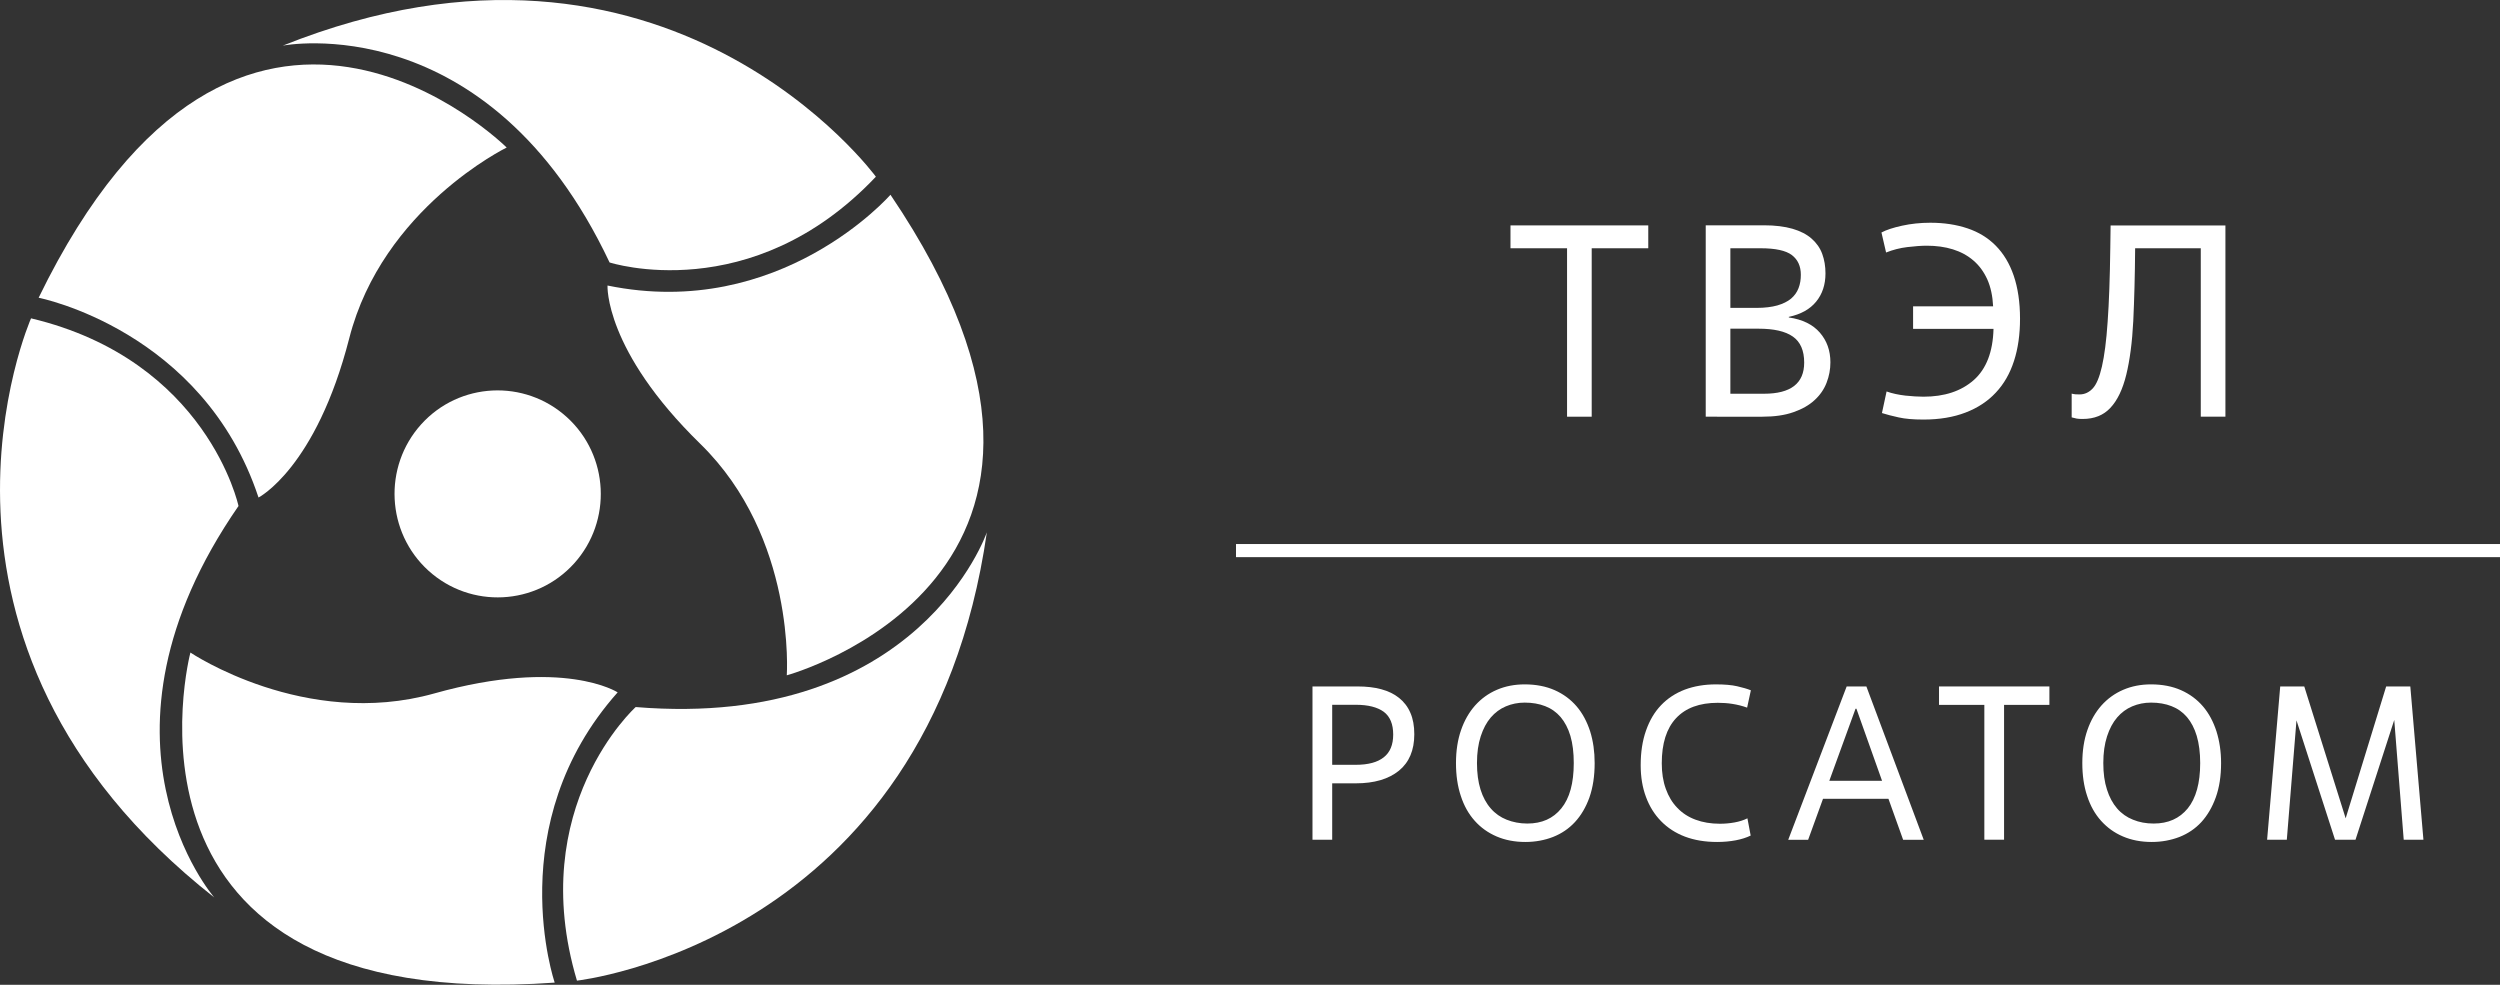 <?xml version="1.0" encoding="utf-8"?>
<!-- Generator: Adobe Illustrator 26.2.1, SVG Export Plug-In . SVG Version: 6.00 Build 0)  -->
<svg version="1.1" xmlns="http://www.w3.org/2000/svg" xmlns:xlink="http://www.w3.org/1999/xlink" x="0px" y="0px"
	 viewBox="0 0 253.66 99.92" style="enable-background:new 0 0 253.66 99.92;" xml:space="preserve">
<rect x="0" y="0" width="253.66" height="99.92" fill="#333333" stroke="none"/>
<style type="text/css">
	.st0{fill:#10569B;}
	.st1{opacity:0.43;}
	.st2{opacity:0.12;}
	.st3{fill:#FFFFFF;}
	.st4{fill:#275496;}
	.st5{fill:#AFB7D6;}
	.st6{fill:#C9CCE3;}
	.st7{opacity:0.12;fill:#FFFFFF;}
	.st8{fill:#F1F6F8;}
	.st9{opacity:0.12;clip-path:url(#SVGID_00000119820656212654783170000005339672182801125302_);}
	.st10{fill:none;stroke:#000000;stroke-miterlimit:10;}
	.st11{clip-path:url(#SVGID_00000115512480764626567200000006063603451691247768_);fill:none;stroke:#BED7F1;stroke-miterlimit:10;}
	.st12{fill:none;stroke:#FFFFFF;stroke-miterlimit:10;}
	.st13{fill:none;stroke:#FFFFFF;stroke-width:6.644;stroke-linejoin:round;stroke-miterlimit:10;}
	.st14{fill:#FFFFFF;stroke:#10569B;stroke-width:7;stroke-miterlimit:10;}
	.st15{fill:none;stroke:#FFFFFF;stroke-width:6.777;stroke-miterlimit:10;}
	.st16{fill:none;stroke:#FFFFFF;stroke-width:10.105;stroke-miterlimit:10;}
	.st17{fill:none;stroke:#FFFFFF;stroke-width:10.105;stroke-miterlimit:10;}
	.st18{fill:none;stroke:#FFFFFF;stroke-width:6.777;stroke-miterlimit:10;}
	.st19{fill:none;stroke:#FFFFFF;stroke-width:6.778;stroke-miterlimit:10;}
	
		.st20{clip-path:url(#SVGID_00000132801733653055388960000014086087726291440567_);fill:none;stroke:#BED7F1;stroke-width:5.373;stroke-miterlimit:10;}
	.st21{fill:#BED7F1;}
	
		.st22{clip-path:url(#SVGID_00000049219725925958954980000016174254186345395631_);fill-rule:evenodd;clip-rule:evenodd;fill:#FFFFFF;}
	
		.st23{clip-path:url(#SVGID_00000049219725925958954980000016174254186345395631_);fill-rule:evenodd;clip-rule:evenodd;fill:#10569B;}
	
		.st24{clip-path:url(#SVGID_00000166661688633649970460000004733700269171116167_);fill-rule:evenodd;clip-rule:evenodd;fill:#FFFFFF;}
	.st25{clip-path:url(#SVGID_00000166661688633649970460000004733700269171116167_);fill:#10569B;}
	
		.st26{clip-path:url(#SVGID_00000132782891614405511220000011730436282419606942_);fill:none;stroke:#BED7F1;stroke-width:3.153;stroke-miterlimit:10;}
	.st27{fill:none;stroke:#FFFFFF;stroke-width:5;stroke-miterlimit:10;}
	.st28{fill:none;stroke:#FFFFFF;stroke-width:14.778;stroke-miterlimit:10;}
	.st29{fill:none;stroke:#10569B;stroke-miterlimit:10;}
	.st30{opacity:0.5;}
	.st31{fill:none;stroke:#10569B;stroke-width:1.712;stroke-linecap:round;stroke-miterlimit:10;}
	.st32{fill:none;stroke:#10569B;stroke-width:1.712;stroke-linecap:round;stroke-miterlimit:10;stroke-dasharray:0,5.11;}
	.st33{fill:none;stroke:#10569B;stroke-width:1.712;stroke-linecap:round;stroke-miterlimit:10;stroke-dasharray:0,5.126;}
	.st34{fill:#3C3C3B;}
	
		.st35{clip-path:url(#SVGID_00000015351744248406957290000014758708402331822469_);fill:url(#SVGID_00000102537912095331302660000017262809128171527339_);}
	
		.st36{clip-path:url(#SVGID_00000032615290575828652990000016929624800284964226_);fill:url(#SVGID_00000005235872337138345210000004876280336951336373_);}
	
		.st37{clip-path:url(#SVGID_00000018215863825834428310000004068640996509967293_);fill:url(#SVGID_00000000945148997883489350000011229817580626963375_);}
	
		.st38{clip-path:url(#SVGID_00000042701320394047860410000003681398982504641926_);fill:url(#SVGID_00000123442972297756887050000011290446796893476011_);}
	
		.st39{clip-path:url(#SVGID_00000168811308022008193300000004183266052446834318_);fill:url(#SVGID_00000165210738026395313680000000166621085253445543_);}
	
		.st40{clip-path:url(#SVGID_00000111899129286203623620000003090608429437905297_);fill:url(#SVGID_00000176007571443721574280000007224567721095657093_);}
	
		.st41{clip-path:url(#SVGID_00000018237387202701184740000001028767671964179587_);fill:url(#SVGID_00000057840020269930821400000007162404609931852717_);}
	
		.st42{clip-path:url(#SVGID_00000106135866945149616330000008785188570952055989_);fill:url(#SVGID_00000137816198581230615950000011166389391365837493_);}
	
		.st43{clip-path:url(#SVGID_00000159453736623325183960000000455872033308008118_);fill:url(#SVGID_00000132088011287764490440000014914001487861195187_);}
	
		.st44{clip-path:url(#SVGID_00000062876756186869031630000009948446687261658520_);fill:url(#SVGID_00000034078149491117461160000007129143875798276785_);}
	
		.st45{clip-path:url(#SVGID_00000168083194484606478490000005848218999879308479_);fill:url(#SVGID_00000064340650348285198950000003094386757040277411_);}
	
		.st46{clip-path:url(#SVGID_00000139283077778960338680000009932861373646725306_);fill:url(#SVGID_00000147915944124730684840000013292747030119914881_);}
	
		.st47{clip-path:url(#SVGID_00000069362486620016032810000006090914253121898117_);fill:url(#SVGID_00000000910184262314059110000018086851987941896858_);}
	
		.st48{clip-path:url(#SVGID_00000099645480076613312740000014675684788997561777_);fill:url(#SVGID_00000029042059162962119390000013960690896565350031_);}
	
		.st49{clip-path:url(#SVGID_00000168117793230353413510000018275021530107300485_);fill:none;stroke:#B3B2B1;stroke-width:5.225;stroke-linejoin:round;stroke-miterlimit:10;}
	
		.st50{clip-path:url(#SVGID_00000168117793230353413510000018275021530107300485_);fill:none;stroke:#FFFFFF;stroke-width:20.257;stroke-linejoin:round;stroke-miterlimit:10;}
	.st51{clip-path:url(#SVGID_00000049212433183309755820000008823737027882168726_);fill:#B3B2B1;}
	
		.st52{clip-path:url(#SVGID_00000049212433183309755820000008823737027882168726_);fill:none;stroke:#FFFFFF;stroke-width:4.441;stroke-miterlimit:10;}
	
		.st53{clip-path:url(#SVGID_00000073684368760319692350000016870698475255985311_);fill:none;stroke:#FFFFFF;stroke-width:4.441;stroke-miterlimit:10;}
	.st54{clip-path:url(#SVGID_00000062893623451294607030000002157059625711907771_);fill:#B3B2B1;}
	
		.st55{clip-path:url(#SVGID_00000062893623451294607030000002157059625711907771_);fill:none;stroke:#FFFFFF;stroke-width:4.441;stroke-miterlimit:10;}
	
		.st56{clip-path:url(#SVGID_00000005987663123273152610000013545143783256539784_);fill:none;stroke:#FFFFFF;stroke-width:4.441;stroke-miterlimit:10;}
	.st57{clip-path:url(#SVGID_00000141426880824553860470000016148716773990475682_);fill:#B3B2B1;}
	
		.st58{clip-path:url(#SVGID_00000138541233310328166290000000516777896742700177_);fill:none;stroke:#FFFFFF;stroke-width:4.441;stroke-miterlimit:10;}
	.st59{clip-path:url(#SVGID_00000155827433952392182010000004017963727272124803_);fill:#B3B2B1;}
	
		.st60{clip-path:url(#SVGID_00000157294770230561641920000007613649633465983644_);fill:none;stroke:#FFFFFF;stroke-width:4.441;stroke-miterlimit:10;}
	.st61{clip-path:url(#SVGID_00000180341833458667857300000011948480389244904332_);fill:#B3B2B1;}
	
		.st62{clip-path:url(#SVGID_00000180341833458667857300000011948480389244904332_);fill:none;stroke:#FFFFFF;stroke-width:4.441;stroke-miterlimit:10;}
	
		.st63{clip-path:url(#SVGID_00000112590707371695678830000001911143879906322866_);fill:none;stroke:#FFFFFF;stroke-width:4.441;stroke-miterlimit:10;}
	.st64{clip-path:url(#SVGID_00000037669042679132974590000006431852886736302496_);fill:#B3B2B1;}
	
		.st65{clip-path:url(#SVGID_00000037669042679132974590000006431852886736302496_);fill:none;stroke:#FFFFFF;stroke-width:4.441;stroke-miterlimit:10;}
	
		.st66{clip-path:url(#SVGID_00000011744986530877267530000004667180150772316595_);fill:none;stroke:#FFFFFF;stroke-width:4.441;stroke-miterlimit:10;}
	.st67{clip-path:url(#SVGID_00000168099998388708498030000014633938642834001301_);fill:#B3B2B1;}
	
		.st68{clip-path:url(#SVGID_00000156589706346724572740000018102214681389155500_);fill:none;stroke:#FFFFFF;stroke-width:4.441;stroke-miterlimit:10;}
	.st69{clip-path:url(#SVGID_00000081629527474678772880000003436126077249198240_);fill:#B3B2B1;}
	
		.st70{clip-path:url(#SVGID_00000103238382059995007290000002933198653379806382_);fill:none;stroke:#FFFFFF;stroke-width:4.441;stroke-miterlimit:10;}
	.st71{clip-path:url(#SVGID_00000087413350498315855870000011073328932270611645_);fill:#B3B2B1;}
	
		.st72{clip-path:url(#SVGID_00000177472106318208440780000006542006487608025021_);fill:none;stroke:#FFFFFF;stroke-width:4.441;stroke-miterlimit:10;}
	.st73{clip-path:url(#SVGID_00000116922915016618691910000010234721650486096551_);fill:#B3B2B1;}
	
		.st74{clip-path:url(#SVGID_00000097462889017812718030000018280058679415227573_);fill:none;stroke:#FFFFFF;stroke-width:4.441;stroke-miterlimit:10;}
	
		.st75{clip-path:url(#SVGID_00000097462889017812718030000018280058679415227573_);fill:none;stroke:#FFFFFF;stroke-width:22.284;stroke-linejoin:round;stroke-miterlimit:10;}
	
		.st76{clip-path:url(#SVGID_00000031191405474678890340000003383497831486751883_);fill:none;stroke:#B3B2B1;stroke-width:5.225;stroke-linejoin:round;stroke-miterlimit:10;}
	.st77{clip-path:url(#SVGID_00000031191405474678890340000003383497831486751883_);fill:#B3B2B1;}
	
		.st78{clip-path:url(#SVGID_00000031191405474678890340000003383497831486751883_);fill-rule:evenodd;clip-rule:evenodd;fill:#FFFFFF;}
	.st79{clip-path:url(#SVGID_00000031191405474678890340000003383497831486751883_);fill:#FFFFFF;}
	
		.st80{clip-path:url(#SVGID_00000056425098022716679350000013914534752362654358_);fill:url(#SVGID_00000124122306504601394060000003478376954656093334_);}
	
		.st81{clip-path:url(#SVGID_00000146480262164627379150000015068596729941233039_);fill:url(#SVGID_00000059292904829838585090000004321590352708257967_);}
	
		.st82{clip-path:url(#SVGID_00000165196332879691436890000000515984873432995483_);fill:url(#SVGID_00000113330805831976184510000007925450344689291450_);}
	
		.st83{clip-path:url(#SVGID_00000123426049663312486350000005499178061914625701_);fill:url(#SVGID_00000049196386418931763120000000184179225841550755_);}
	
		.st84{clip-path:url(#SVGID_00000165938363737289369540000009208006376138915733_);fill:url(#SVGID_00000168088464790293865160000014131812056459165581_);}
	
		.st85{clip-path:url(#SVGID_00000147907869567061469710000001996439794205223837_);fill:url(#SVGID_00000047037177187598950830000004217518485099132600_);}
	
		.st86{clip-path:url(#SVGID_00000012442078186751985320000005835444025582201486_);fill:url(#SVGID_00000008856047126998502640000003209385465184496011_);}
	.st87{clip-path:url(#SVGID_00000155831335898041379890000011314836071629918868_);fill:#3C3C3B;}
	.st88{clip-path:url(#SVGID_00000163034324824929955770000001965511667146668989_);}
	.st89{clip-path:url(#SVGID_00000084492723230736612120000004799279484914307219_);}
	
		.st90{clip-path:url(#SVGID_00000119096553787540117790000009473419260374191522_);fill:none;stroke:#BED7F1;stroke-width:4.267;stroke-miterlimit:10;}
	
		.st91{clip-path:url(#SVGID_00000142171806046226544490000005649892718652269482_);fill:url(#SVGID_00000121280158407162406700000018348224910394749627_);}
	
		.st92{clip-path:url(#SVGID_00000157288360534617286060000006165576202087870622_);fill:url(#SVGID_00000080920101804702896710000008797989910568945845_);}
	
		.st93{clip-path:url(#SVGID_00000049222051197908338430000001877841507165130413_);fill:url(#SVGID_00000046312063338793126300000016175022300578559392_);}
	
		.st94{clip-path:url(#SVGID_00000079471545038176962560000016456576955855147158_);fill:url(#SVGID_00000160183645397577494720000007375363367854118277_);}
	
		.st95{clip-path:url(#SVGID_00000118361390938242915140000009938212269465735869_);fill:url(#SVGID_00000128475039616957212600000016272474430583146681_);}
	
		.st96{clip-path:url(#SVGID_00000161596494000750768560000001380418999473256634_);fill:url(#SVGID_00000131351140285044528290000000224420599931860139_);}
	
		.st97{clip-path:url(#SVGID_00000081605273406544375640000015133814384479916198_);fill:url(#SVGID_00000057839600650806843520000015617206047345380496_);}
	
		.st98{clip-path:url(#SVGID_00000097478062923172371980000009857099018693072784_);fill:url(#SVGID_00000170992946288769581770000007479167645734656445_);}
	
		.st99{clip-path:url(#SVGID_00000072265839493666104020000005518856969520644018_);fill:url(#SVGID_00000134223089250702508070000017258493878080530084_);}
	
		.st100{clip-path:url(#SVGID_00000122682461016254398650000013538334007804474013_);fill:url(#SVGID_00000099662446211030052120000014964417360796535742_);}
	
		.st101{clip-path:url(#SVGID_00000173883488199922542540000011925872364203914669_);fill:url(#SVGID_00000116204986322257866770000002982845791045077894_);}
	
		.st102{clip-path:url(#SVGID_00000062153132598955834210000004554311003320502719_);fill:url(#SVGID_00000029740505228054467640000006293068896670434962_);}
	
		.st103{clip-path:url(#SVGID_00000083086297479548495430000007458053823323690165_);fill:url(#SVGID_00000170273636762462124890000008990896191884908947_);}
	
		.st104{clip-path:url(#SVGID_00000162337310139981978000000004282530717006204057_);fill:url(#SVGID_00000172424870587033439940000013416015166171249309_);}
	
		.st105{clip-path:url(#SVGID_00000083075211205695338170000001970537396119688086_);fill:url(#SVGID_00000029039351010674384440000010290387317426077056_);}
	
		.st106{clip-path:url(#SVGID_00000045608025784172404610000017214628282101707698_);fill:url(#SVGID_00000031910475263987084280000009625940014980484751_);}
	
		.st107{clip-path:url(#SVGID_00000056394862532197162700000017462057849097532597_);fill:url(#SVGID_00000078038559365769156580000015595516801667704501_);}
	
		.st108{clip-path:url(#SVGID_00000127756031844781428640000009399471929773458564_);fill:url(#SVGID_00000121989462300337506650000001994139518734406575_);}
	
		.st109{clip-path:url(#SVGID_00000065773027173043725910000014416743232188949680_);fill:url(#SVGID_00000006702582096382905540000004111584482502561166_);}
	
		.st110{clip-path:url(#SVGID_00000005227064171480921700000008546763968344742035_);fill:url(#SVGID_00000101101848074359694470000010944379609720020375_);}
	
		.st111{clip-path:url(#SVGID_00000135690522321366987870000014688414065514774946_);fill:url(#SVGID_00000163052957141168211280000002653128794577504152_);}
	
		.st112{clip-path:url(#SVGID_00000133527582340446093500000000544396413706828990_);fill:url(#SVGID_00000069359683735315455890000012049765598888761758_);}
	
		.st113{clip-path:url(#SVGID_00000125602766613609692470000011218356935507722684_);fill:url(#SVGID_00000176743293429248222690000017331583296798734229_);}
	
		.st114{clip-path:url(#SVGID_00000031198940569066919990000001167364593134933174_);fill:url(#SVGID_00000051344612618944588810000007821396230756316071_);}
	
		.st115{clip-path:url(#SVGID_00000095301112818136302590000007789934446180512648_);fill:url(#SVGID_00000151513565786083214320000018243159152973442467_);}
	
		.st116{clip-path:url(#SVGID_00000096756237807009066830000006874705225639594941_);fill:url(#SVGID_00000035532659836656116590000006133253194611027589_);}
	
		.st117{clip-path:url(#SVGID_00000101810168486510881910000015809100926779840946_);fill:url(#SVGID_00000129898986155718850470000002083168182847495065_);}
	
		.st118{clip-path:url(#SVGID_00000165945489059798656600000005948361365777429658_);fill:url(#SVGID_00000031893385836234571050000013094444761794152629_);}
	
		.st119{clip-path:url(#SVGID_00000070091563572582247450000011664216380955433395_);fill:url(#SVGID_00000165206664755334156580000018372699254530701716_);}
	
		.st120{clip-path:url(#SVGID_00000007417816536098828930000008783063813352283051_);fill:url(#SVGID_00000078046310635980746610000017676704326408685475_);}
	
		.st121{clip-path:url(#SVGID_00000157995178821539881260000000439471515599379100_);fill:url(#SVGID_00000014624568022106083190000010362402565247655088_);}
	
		.st122{clip-path:url(#SVGID_00000050663590254614400800000006167628367951112351_);fill:url(#SVGID_00000169536070194571253790000013671228357248946343_);}
	
		.st123{clip-path:url(#SVGID_00000164505620740076069670000011588233990384400820_);fill:url(#SVGID_00000063622775011075646470000002380289431238563519_);}
	
		.st124{clip-path:url(#SVGID_00000166668807895673044180000012802930884646821001_);fill:url(#SVGID_00000054957918137227464600000005156481907043204284_);}
	
		.st125{clip-path:url(#SVGID_00000086655161494270244580000012589677442224996785_);fill:url(#SVGID_00000047774116197019957920000011508505287500028312_);}
	.st126{fill-rule:evenodd;clip-rule:evenodd;fill:#FFFFFF;}
</style>
<g id="Слой_2">
</g>
<g id="Слой_1">
	<g>
		<path class="st3" d="M135.17,85.2h-2V69.65h4.58c0.89,0,1.69,0.09,2.39,0.28c0.71,0.19,1.31,0.48,1.81,0.88
			c0.5,0.4,0.89,0.9,1.15,1.51c0.27,0.61,0.4,1.33,0.4,2.18c0,1.62-0.52,2.85-1.56,3.7c-1.05,0.85-2.5,1.28-4.37,1.28h-2.4V85.2z
			 M135.17,77.6h2.4c1.24,0,2.19-0.25,2.83-0.76c0.64-0.5,0.96-1.27,0.96-2.31c0-1.06-0.32-1.83-0.96-2.31
			c-0.65-0.47-1.59-0.71-2.83-0.71h-2.4V77.6z"/>
		<path class="st3" d="M154.77,85.43c-1.08,0-2.06-0.19-2.92-0.56c-0.86-0.37-1.61-0.9-2.22-1.59c-0.62-0.69-1.09-1.53-1.41-2.52
			c-0.33-0.99-0.49-2.1-0.49-3.33c0-1.24,0.17-2.36,0.51-3.34c0.34-0.99,0.82-1.82,1.43-2.51c0.62-0.69,1.35-1.22,2.21-1.59
			c0.86-0.37,1.8-0.55,2.82-0.55c1.15,0,2.17,0.2,3.05,0.59c0.88,0.39,1.62,0.94,2.22,1.64c0.6,0.7,1.05,1.55,1.37,2.53
			c0.31,0.99,0.46,2.06,0.46,3.23c0,1.32-0.18,2.48-0.53,3.48c-0.36,1-0.85,1.83-1.47,2.5c-0.62,0.67-1.36,1.17-2.22,1.51
			C156.73,85.25,155.79,85.43,154.77,85.43 M154.97,83.56c1.47,0,2.62-0.51,3.45-1.54c0.84-1.03,1.26-2.56,1.26-4.59
			c0-1.06-0.11-1.98-0.34-2.76c-0.23-0.77-0.56-1.4-0.99-1.91c-0.43-0.5-0.95-0.87-1.57-1.11c-0.61-0.24-1.31-0.36-2.08-0.36
			c-0.68,0-1.32,0.13-1.91,0.38c-0.59,0.25-1.1,0.63-1.53,1.13c-0.43,0.5-0.77,1.14-1.02,1.91c-0.25,0.77-0.38,1.67-0.38,2.71
			c0,1.03,0.12,1.92,0.36,2.69c0.24,0.77,0.59,1.41,1.04,1.92c0.44,0.51,0.98,0.89,1.61,1.14S154.2,83.56,154.97,83.56"/>
		<path class="st3" d="M177.63,84.78c-0.43,0.21-0.94,0.37-1.51,0.48c-0.58,0.11-1.21,0.17-1.89,0.17c-1.22,0-2.3-0.18-3.26-0.54
			c-0.95-0.36-1.77-0.89-2.43-1.57c-0.67-0.68-1.18-1.5-1.53-2.45c-0.36-0.96-0.54-2.03-0.54-3.23c0-1.32,0.18-2.49,0.54-3.51
			c0.36-1.03,0.86-1.88,1.53-2.58c0.67-0.7,1.47-1.22,2.41-1.58c0.94-0.35,1.99-0.53,3.14-0.53c0.89,0,1.61,0.06,2.17,0.19
			c0.56,0.13,1.02,0.26,1.39,0.41l-0.38,1.76c-0.49-0.18-0.99-0.3-1.49-0.38c-0.5-0.08-1-0.11-1.49-0.11
			c-1.85,0-3.26,0.52-4.23,1.56c-0.97,1.04-1.45,2.56-1.45,4.58c0,0.96,0.13,1.82,0.41,2.59c0.27,0.76,0.66,1.41,1.17,1.93
			c0.5,0.53,1.12,0.93,1.85,1.2c0.72,0.27,1.55,0.41,2.46,0.41c0.49,0,0.98-0.04,1.48-0.13c0.5-0.09,0.94-0.23,1.32-0.42
			L177.63,84.78z"/>
		<path class="st3" d="M191.61,81.05h-6.64l-1.51,4.16h-2.02l5.93-15.56h2l5.82,15.56h-2.09L191.61,81.05z M185.61,79.22h5.35
			l-2.6-7.31h-0.09L185.61,79.22z"/>
		<polygon class="st3" points="203.34,85.2 201.34,85.2 201.34,71.52 196.74,71.52 196.74,69.65 207.94,69.65 207.94,71.52 
			203.34,71.52 		"/>
		<path class="st3" d="M218.32,85.43c-1.08,0-2.06-0.19-2.92-0.56c-0.87-0.37-1.6-0.9-2.22-1.59c-0.62-0.69-1.09-1.53-1.41-2.52
			c-0.33-0.99-0.49-2.1-0.49-3.33c0-1.24,0.17-2.36,0.51-3.34c0.34-0.99,0.82-1.82,1.43-2.51c0.62-0.69,1.35-1.22,2.21-1.59
			c0.86-0.37,1.8-0.55,2.82-0.55c1.15,0,2.17,0.2,3.05,0.59c0.88,0.39,1.62,0.94,2.22,1.64c0.6,0.7,1.05,1.55,1.37,2.53
			c0.31,0.99,0.47,2.06,0.47,3.23c0,1.32-0.18,2.48-0.54,3.48s-0.85,1.83-1.46,2.5c-0.62,0.67-1.36,1.17-2.22,1.51
			C220.28,85.25,219.34,85.43,218.32,85.43 M218.52,83.56c1.47,0,2.62-0.51,3.46-1.54c0.83-1.03,1.26-2.56,1.26-4.59
			c0-1.06-0.12-1.98-0.35-2.76c-0.23-0.77-0.56-1.4-0.99-1.91c-0.43-0.5-0.95-0.87-1.57-1.11c-0.61-0.24-1.31-0.36-2.08-0.36
			c-0.68,0-1.32,0.13-1.91,0.38c-0.59,0.25-1.1,0.63-1.53,1.13c-0.43,0.5-0.77,1.14-1.02,1.91c-0.25,0.77-0.38,1.67-0.38,2.71
			c0,1.03,0.12,1.92,0.37,2.69c0.24,0.77,0.59,1.41,1.03,1.92c0.44,0.51,0.98,0.89,1.61,1.14
			C217.05,83.43,217.75,83.56,218.52,83.56"/>
		<polygon class="st3" points="245.89,85.2 243.89,85.2 242.93,73.05 239,85.2 236.92,85.2 233.01,73.09 232.03,85.2 230.03,85.2 
			231.36,69.65 233.8,69.65 238,83.03 242.11,69.65 244.56,69.65 		"/>
		<rect x="125.41" y="55.2" class="st3" width="128.25" height="1.33"/>
		<polygon class="st3" points="161.5,42.28 159,42.28 159,25.19 153.26,25.19 153.26,22.87 167.24,22.87 167.24,25.19 161.5,25.19 
					"/>
		<path class="st3" d="M173.07,42.28V22.86h5.91c1.13,0,2.09,0.12,2.89,0.35c0.79,0.23,1.44,0.56,1.94,1
			c0.5,0.44,0.86,0.95,1.08,1.55s0.33,1.26,0.33,1.98c0,1.15-0.32,2.1-0.95,2.87c-0.63,0.77-1.55,1.28-2.77,1.54v0.06
			c1.39,0.2,2.44,0.72,3.15,1.54c0.71,0.82,1.07,1.82,1.07,3.01c0,0.72-0.13,1.41-0.39,2.08c-0.26,0.67-0.67,1.26-1.22,1.76
			c-0.55,0.51-1.27,0.92-2.14,1.22c-0.87,0.31-1.92,0.46-3.16,0.46H173.07z M175.57,31.24h2.66c0.83,0,1.54-0.09,2.11-0.25
			c0.58-0.17,1.04-0.4,1.39-0.69c0.35-0.3,0.6-0.65,0.76-1.07c0.16-0.41,0.23-0.86,0.23-1.35c0-0.87-0.3-1.53-0.91-2
			c-0.61-0.46-1.67-0.69-3.16-0.69h-3.08V31.24z M175.57,39.95h3.41c2.72,0,4.08-1.05,4.08-3.16c0-1.22-0.38-2.1-1.15-2.64
			c-0.77-0.54-1.93-0.8-3.48-0.8h-2.86V39.95z"/>
		<path class="st3" d="M194.1,31.08h8.13c-0.05-1.05-0.25-1.97-0.59-2.73c-0.35-0.77-0.81-1.4-1.4-1.91
			c-0.59-0.51-1.29-0.89-2.09-1.14c-0.81-0.25-1.69-0.37-2.65-0.37c-0.55,0-1.21,0.05-1.97,0.14c-0.76,0.09-1.48,0.28-2.16,0.55
			l-0.47-2.03c0.48-0.26,1.18-0.49,2.09-0.69c0.91-0.2,1.87-0.3,2.87-0.3c1.39,0,2.64,0.19,3.77,0.57c1.13,0.38,2.08,0.96,2.87,1.76
			c0.79,0.8,1.4,1.81,1.82,3.04c0.42,1.23,0.64,2.69,0.64,4.37c0,1.59-0.2,3.02-0.61,4.28c-0.41,1.27-1.02,2.34-1.85,3.22
			c-0.82,0.88-1.84,1.55-3.07,2.02c-1.22,0.47-2.64,0.71-4.27,0.71c-1.02,0-1.86-0.07-2.52-0.22c-0.67-0.14-1.23-0.3-1.69-0.44
			l0.47-2.19c0.59,0.21,1.23,0.34,1.91,0.42c0.68,0.07,1.3,0.11,1.83,0.11c2.13,0,3.83-0.56,5.11-1.69c1.27-1.13,1.94-2.86,2-5.19
			h-8.16V31.08z"/>
		<path class="st3" d="M225.8,42.28h-2.5V25.19h-6.66c-0.02,2.77-0.09,5.24-0.19,7.39c-0.11,2.15-0.35,3.97-0.71,5.44
			c-0.36,1.47-0.89,2.59-1.6,3.35c-0.7,0.76-1.64,1.14-2.83,1.14c-0.26,0-0.46-0.01-0.61-0.04c-0.15-0.03-0.31-0.07-0.5-0.12v-2.41
			c0.15,0.04,0.28,0.06,0.41,0.07c0.12,0.01,0.25,0.01,0.4,0.01c0.5,0,0.94-0.2,1.32-0.6c0.38-0.4,0.69-1.14,0.94-2.23
			c0.25-1.09,0.45-2.6,0.58-4.54c0.14-1.93,0.23-4.44,0.27-7.53l0.03-2.24h11.65V42.28z"/>
		<path class="st3" d="M58.26,57.16c-3.88,4.3-10.5,4.63-14.79,0.74c-4.28-3.89-4.61-10.54-0.74-14.84
			c3.88-4.3,10.5-4.62,14.79-0.73C61.8,46.22,62.13,52.86,58.26,57.16"/>
		<path class="st3" d="M26.23,50.48c0,0,5.83-2.97,9.21-16.17c3.38-13.2,15.97-19.34,15.97-19.34S24.39-11.86,3.92,30.21
			C3.92,30.21,20.61,33.48,26.23,50.48"/>
		<path class="st3" d="M28.69,4.63c0,0,20.83-4.1,33.16,22c0,0,14.38,4.66,27.02-8.7C88.87,17.93,67.74-10.99,28.69,4.63"/>
		<path class="st3" d="M62.67,70.25c0,0-5.49-3.57-18.61,0.11c-13.12,3.68-24.74-4.15-24.74-4.15s-9.7,36.81,36.96,33.49
			C56.29,99.71,50.77,83.62,62.67,70.25"/>
		<path class="st3" d="M21.74,91.06c0,0-13.96-15.99,2.46-39.72c0,0-3.16-14.78-21.05-19.04C3.15,32.29-11.31,65.06,21.74,91.06"/>
		<path class="st3" d="M61.64,28.97c0,0-0.34,6.54,9.41,16.06c9.75,9.52,8.78,23.49,8.78,23.49s36.73-10.01,10.52-48.76
			C90.34,19.77,79.17,32.58,61.64,28.97"/>
		<path class="st3" d="M100.13,54.01c0,0-6.86,20.09-35.63,17.73c0,0-11.22,10.13-5.96,27.76C58.54,99.49,94.15,95.63,100.13,54.01"
			/>
	</g>
</g>
</svg>
